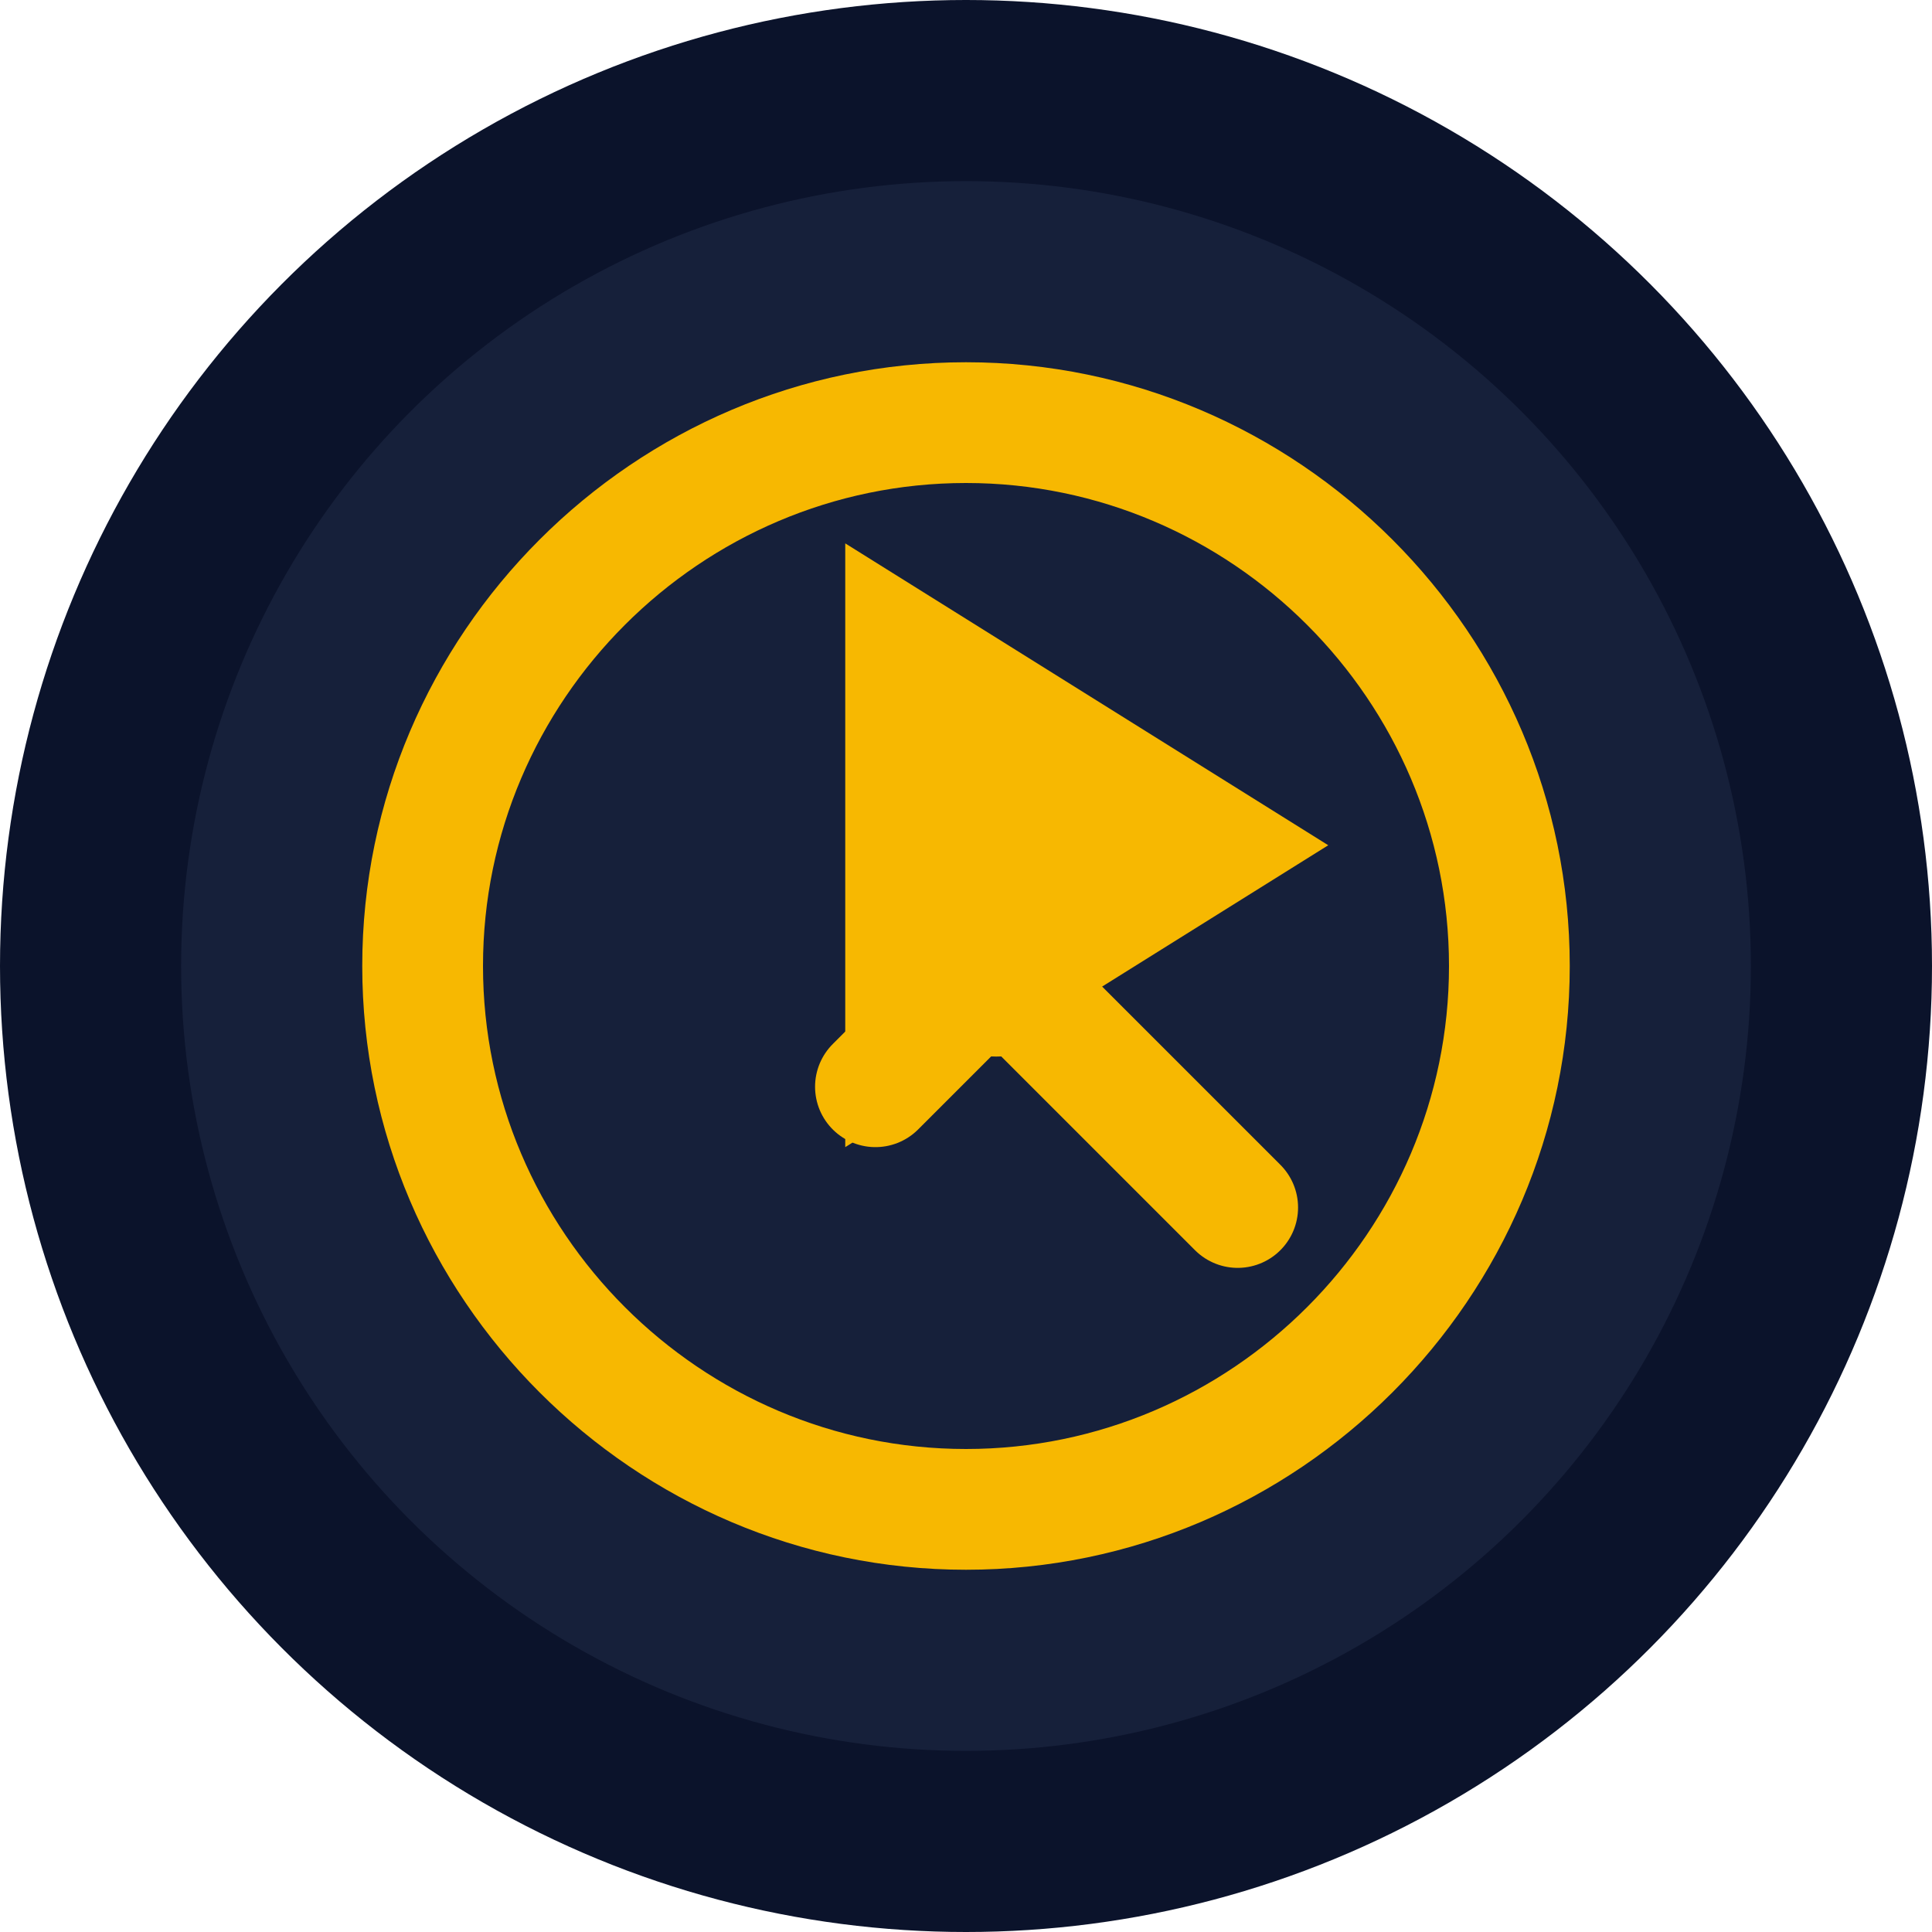 <svg xmlns="http://www.w3.org/2000/svg" viewBox="0 0 32 32">
  <circle cx="16" cy="16" r="16" fill="#0B132B"/>
  <circle cx="16" cy="16" r="13" fill="#1C2541" opacity="0.7"/>
  <path d="M16 26c-5.5 0-10-4.5-10-10s4.5-10 10-10 10 4.5 10 10-4.5 10-10 10zm0-18c-4.4 0-8 3.6-8 8s3.6 8 8 8 8-3.6 8-8-3.6-8-8-8z" fill="#F7B801"/>
  <path d="M14 9v10l8-5-8-5z" fill="#F7B801"/>
  <path d="M16.5 16l4 4" stroke="#F7B801" stroke-width="2" stroke-linecap="round"/>
  <path d="M16.5 16l-2 2" stroke="#F7B801" stroke-width="2" stroke-linecap="round"/>
  <circle cx="16.5" cy="16" r="1.5" fill="#F7B801"/>
</svg> 